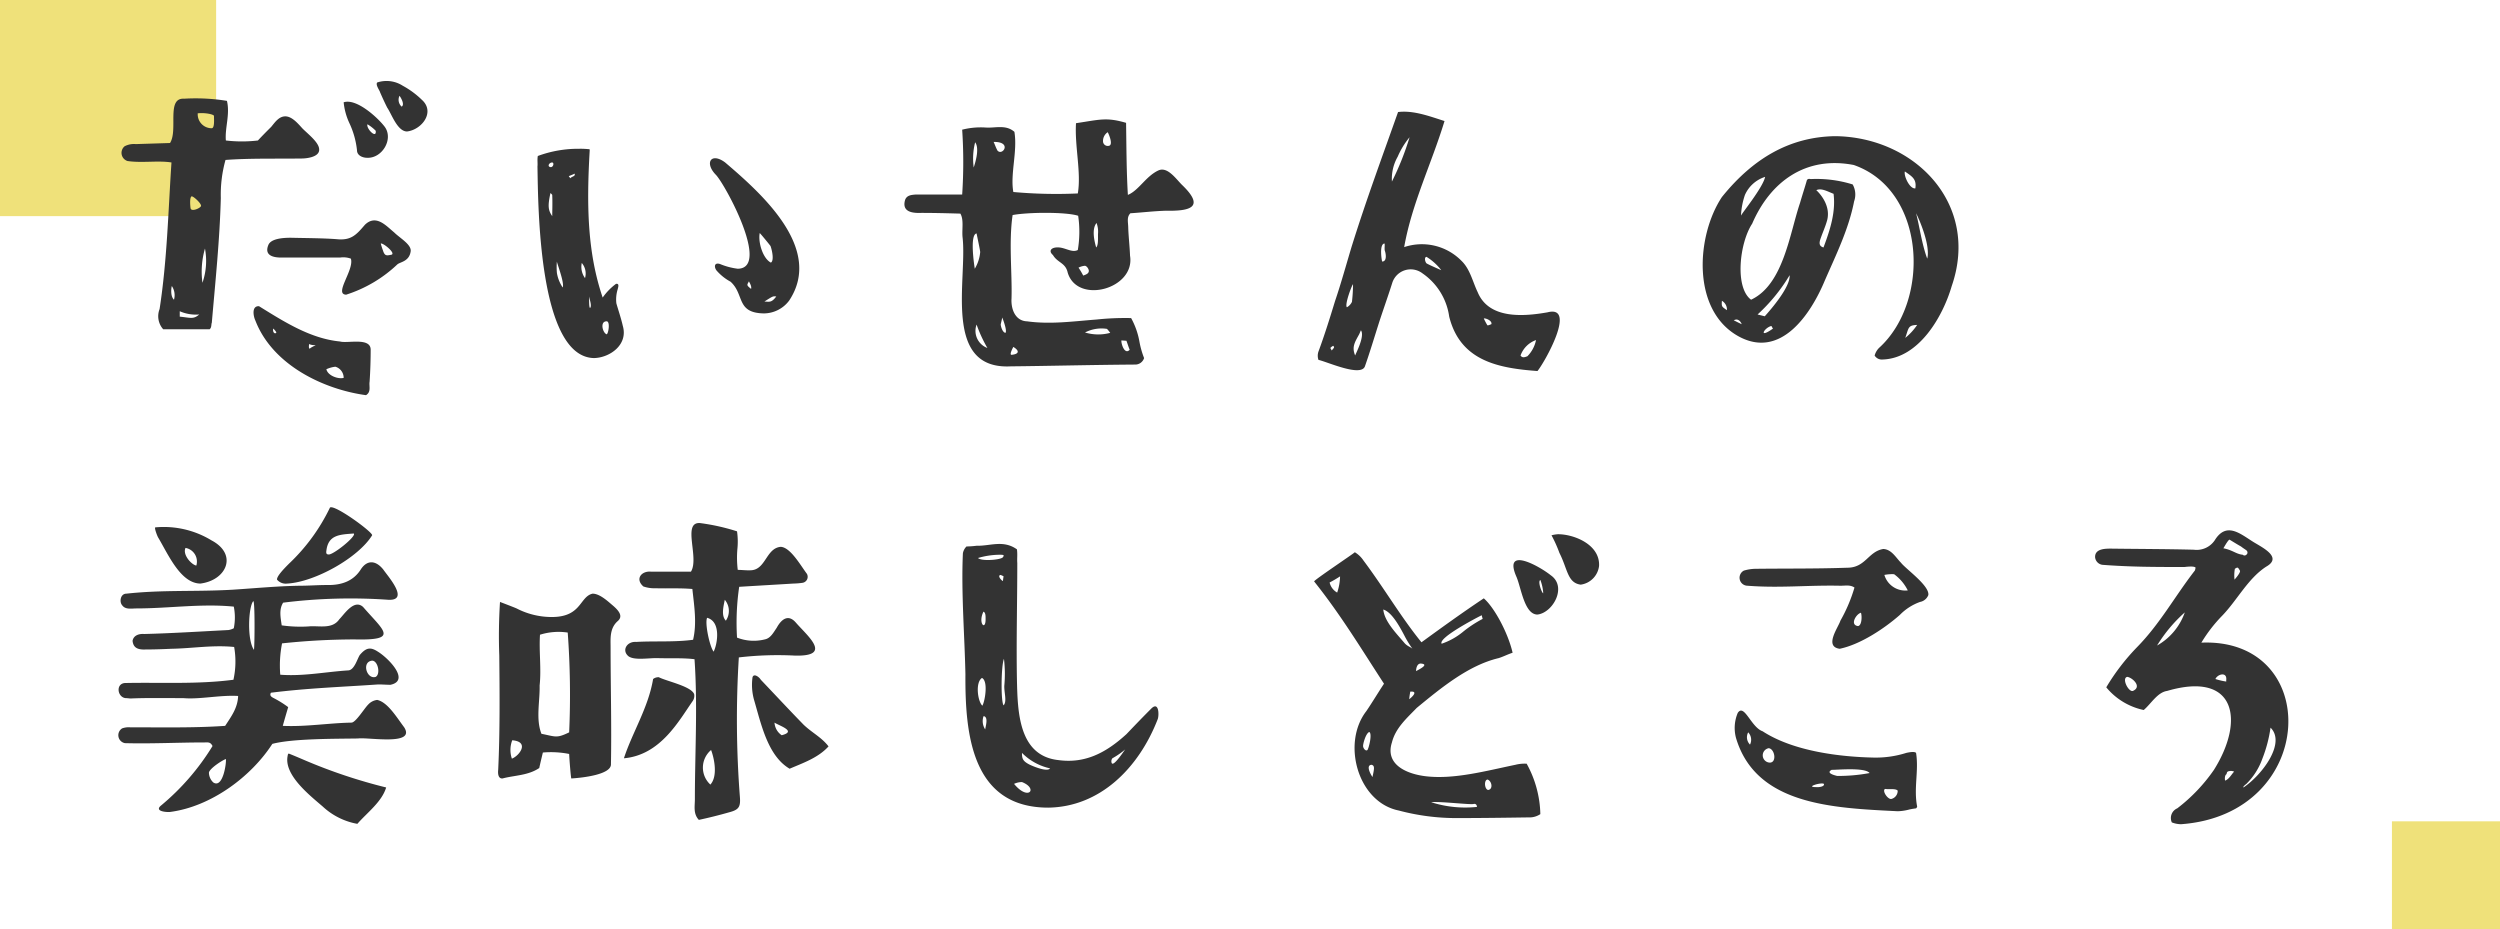 <svg xmlns="http://www.w3.org/2000/svg" width="347" height="129" viewBox="0 0 347 129"><g transform="translate(12349 -288)"><rect width="30" height="30" transform="translate(-12349 288)" fill="#efe17a"/><path d="M11.6.7c5.75-.75,11.3-4.95,14.2-9.45,2.8-.75,8.85-.7,11.9-.75,1.4-.2,8.05,1.05,6.4-1.55-1.05-1.4-2.3-3.5-3.75-3.8a2,2,0,0,0-1.25.65c-.55.55-1.7,2.45-2.3,2.5-3.1.05-6.35.6-9.55.45.25-.9.5-1.75.75-2.6a14.237,14.237,0,0,0-2.1-1.3c-.25-.15-.5-.3-.3-.7,5.2-.65,9.9-.8,14.9-1.15.6,0,1.15.05,1.7.05,2.8-.6-.35-3.75-1.75-4.6-1-.65-1.6-.6-2.5.45-.35.5-.75,2.1-1.6,2.15-3.15.2-6.3.85-9.45.6a15.809,15.809,0,0,1,.25-4.35,96.691,96.691,0,0,1,10.05-.55c6.25.15,4.1-1.15,1.2-4.5-1.25-1.15-2.6,1-3.3,1.7-1,1.45-2.85.85-4.3,1a18.345,18.345,0,0,1-3.7-.15c-.15-1.1-.4-2.2.2-3.15a75.055,75.055,0,0,1,14.6-.4c3,.15-.05-3.25-.7-4.2-1-1.25-2.2-1.4-3.1-.05-1,1.6-2.6,2.25-4.75,2.2-1.25,0-2.5.1-3.75.1-3.1.05-6.2.35-9.3.55-5.1.3-9.75,0-14.75.55-.85,0-1,1.15-.6,1.6.45.65,1.3.45,2,.45,4.5,0,9-.7,13.5-.25a7.565,7.565,0,0,1,0,3,2.212,2.212,0,0,1-.75.25c-3.9.2-7.8.45-11.7.55-.55-.05-1.45.1-1.6.95.1.95.7,1.25,1.8,1.2,1.25,0,2.5-.05,3.6-.1,2.9-.05,5.75-.55,8.7-.25a11.622,11.622,0,0,1-.1,4.55c-4.95.65-9.95.35-14.9.45-1.5-.05-1.25,2-.05,2.1.25,0,.5.05.7.05,2.2-.1,5-.05,7.3-.05,2.25.2,5.1-.45,7.6-.3-.05,1.65-.95,2.85-1.8,4.15-4.35.3-8.9.2-13.2.2a2.672,2.672,0,0,0-1.1.15,1.118,1.118,0,0,0,.4,2.05c3.7.1,7.35-.1,11.05-.1.45,0,.8-.1,1.1.5a33.372,33.372,0,0,1-7.2,8.3C9.45.6,11.05.75,11.6.7Zm7.75-7.35c.1.5-.4,4.15-1.75,3.25A1.9,1.9,0,0,1,17-4.75C17.05-5.3,18.8-6.45,19.35-6.65ZM39.65-20.3c.8,0,1.2,1.85.5,2.25C38.9-17.65,38.15-20.15,39.65-20.3Zm-16.5-8.25c.25-.25.2,6.2.1,6.75C22.25-23.2,22.5-27.85,23.15-28.55ZM37.6,2.35C38.95.8,41-.7,41.6-2.7A73.778,73.778,0,0,1,30.25-6.5c-.7-.3-1.4-.6-2.15-.9-.15,0-.15.2-.2.45-.4,2.6,3.1,5.35,4.9,6.9A9.513,9.513,0,0,0,37.6,2.35ZM27.85-31c3.85-.2,9.9-3.6,11.8-6.7.15-.4-5.25-4.35-5.85-3.85a26.409,26.409,0,0,1-5.7,7.8c-.75.75-1.7,1.75-1.65,2.2A1.572,1.572,0,0,0,27.85-31Zm9.25-6.95c.45.35-3.05,3.15-3.55,2.9-.25,0-.3-.2-.25-.5C33.55-37.8,35.2-37.8,37.1-37.95ZM15.8-31c3.65-.45,5.25-4.05,1.55-6a12.713,12.713,0,0,0-7.8-1.8c-.15.1.3,1.25.4,1.4C11.35-35.05,13.05-31.05,15.8-31Zm-2.05-4.95a1.919,1.919,0,0,1,1.5,2.45C14.6-33.6,13.3-35,13.75-35.95ZM85,1.8q2.1-.45,4.2-1.05C90.55.4,90.8,0,90.7-1.35a139.632,139.632,0,0,1-.15-19.4A46.436,46.436,0,0,1,98.4-21c5.2.1,1.7-2.7.05-4.6-1.05-1.2-2-.45-2.65.75-.45.65-.85,1.45-1.65,1.6a6.315,6.315,0,0,1-3.85-.25,34.147,34.147,0,0,1,.3-7.05c2.45-.15,5.05-.3,7.5-.45a10.526,10.526,0,0,0,1.25-.1.846.846,0,0,0,.65-1.25c-.9-1.2-2.3-3.7-3.65-3.75-2,.2-2.05,3.1-4.05,3.25-.6.05-1.25-.05-1.9-.05a14.119,14.119,0,0,1-.05-2.9,10,10,0,0,0-.05-2.45,29.158,29.158,0,0,0-5.15-1.15c-2.5-.15-.05,4.85-1.25,6.75H78.4c-1.35-.15-2.3,1-1.1,2.05a4.669,4.669,0,0,0,1.7.25c1.95.05,3.2-.05,5.1.1.25,2.35.65,4.75.1,7.05-2.55.35-5.35.15-7.9.3-1.3-.1-2.05,1.2-1.05,2,.85.6,2.9.2,4.1.25,1.65.05,3.5-.05,5.05.15.45,6.45.05,13,.05,19.45C84.45-.1,84.2.95,85,1.8Zm1.7-9.7c.45,1.2.95,3.65-.1,4.8A3.194,3.194,0,0,1,86.7-7.9Zm-.55-18.35c2,.55,1.4,3.75.9,4.7C86.5-22.25,85.8-25.55,86.15-26.25Zm2.45-2.5a2.4,2.4,0,0,1,.15,2.9C88.05-26.55,88.45-27.95,88.6-28.75ZM57.75-3.95c1.7-.45,3.55-.4,5.1-1.45.1-.5.5-2.15.5-2.15a12.908,12.908,0,0,1,3.65.2c.05,1.1.25,3.4.3,3.4,1.65-.1,5.5-.55,5.5-1.95.1-5.4-.05-10.85-.05-16.3,0-1.15-.15-2.6,1-3.6.8-.7.1-1.5-.8-2.25-.7-.6-1.75-1.55-2.7-1.55-1.95.45-1.45,3.65-6.6,3.2a10.626,10.626,0,0,1-3.95-1.15c-.45-.2-2.3-.9-2.3-.9A74.266,74.266,0,0,0,57.3-21c.05,5.2.1,10.6-.15,15.85C57.1-4.75,57.1-3.9,57.75-3.95Zm1.35-5.3c2.45.2,1,2.15-.05,2.55A3.727,3.727,0,0,1,59.1-9.25Zm4.05-.9c-.8-2.05-.2-4.5-.25-6.7.25-2.35-.1-4.7.05-7.05a8.573,8.573,0,0,1,3.85-.3A117.853,117.853,0,0,1,67-10.35C65.25-9.5,65.15-9.75,63.15-10.15ZM97.6-5.3c1.85-.8,3.95-1.5,5.4-3.1-.95-1.25-2.3-1.9-3.45-3-2-2.05-3.95-4.15-5.95-6.25-.2-.35-.95-.95-1.15-.35a7.732,7.732,0,0,0,.2,3.1C93.65-11.5,94.55-7.1,97.6-5.3Zm-2.1-6.4c.7.45,3.15,1.2,1,1.75A2.279,2.279,0,0,1,95.5-11.7ZM74.6-6.75c5.1-.45,7.65-5.25,9.55-7.95a1.28,1.28,0,0,0,.2-.95c-.4-1.1-3.85-1.8-4.9-2.35a1.176,1.176,0,0,0-.8.25C78-13.8,75.75-10.3,74.6-6.75ZM133.5.1c7.15-.1,12.55-5.45,15.2-12.3.2-.6.15-2.55-.95-1.4-1.25,1.25-2.3,2.35-3.4,3.5-2.9,2.65-5.8,4.1-9.45,3.6-5.55-.6-5.65-6.8-5.75-11.15-.1-5.4.05-10.8.05-16.2-.05-.6.05-1.2-.05-1.9-1.9-1.35-3.7-.45-5.6-.5a12.291,12.291,0,0,1-1.4.1,1.76,1.76,0,0,0-.5.95c-.25,5.45.25,11.6.35,16.8C121.95-10.15,122.85.1,133.5.1Zm8.9-6.85A10.8,10.8,0,0,0,144.2-8c.05-.15-1.65,2.55-1.9,1.9A.685.685,0,0,1,142.4-6.75Zm-17.65-4a2.092,2.092,0,0,1-.25-1.8l.05-.05C125.25-12.45,124.75-11.05,124.75-10.75Zm-.45-7.15c.9.45.4,3.3.05,3.85C123.7-14.65,123.35-17.3,124.3-17.9Zm.2-9.2c.3.1.3.6.3.95C124.85-24.35,123.7-25.45,124.5-27.1Zm2.35-5.1a1.776,1.776,0,0,1,.45.2c-.05.2-.1.75-.1.65C127.05-31.4,126.4-32.05,126.85-32.2Zm6.9,26.85c-.35.5-2.05-.15-2.8-.5-1-.5-1.1-.85-1.1-1.65A7.848,7.848,0,0,0,133.75-5.35Zm-3.9,1.9c2.3.9.9,2.7-1.1.25A2.658,2.658,0,0,1,129.85-3.45ZM127.3-14.1c-.4-.45-.35-5.55.05-6.45a17.647,17.647,0,0,1,.05,3.7C127.35-15.9,127.8-14.65,127.3-14.1ZM126.7-35c.55,0,.8,0,.45.4-.55.35-3,.5-3.4.05A10.833,10.833,0,0,1,126.7-35ZM182.15.5a31.015,31.015,0,0,0,7.95,1.05c3.45,0,6.9-.05,10.4-.1A2.709,2.709,0,0,0,201.8,1a15.109,15.109,0,0,0-1.9-7,5.272,5.272,0,0,0-1.55.15c-4.1.85-8.5,2.05-12.4,1.6-2.65-.3-5.75-1.6-4.75-4.7.5-2,2.05-3.35,3.45-4.8,3.35-2.75,7.15-5.9,11.35-6.9.65-.2,1.2-.5,1.95-.75-.65-2.8-2.55-6.3-4-7.55-3,2-5.9,4.1-8.65,6.1-2.85-3.5-5.2-7.55-8.05-11.35a3.793,3.793,0,0,0-1.2-1.15c-.1.15-5.65,3.85-5.65,4.05,3.75,4.7,6.6,9.45,9.7,14.2-.8,1.2-1.6,2.55-2.45,3.8C174.2-8.85,176.45-.65,182.15.5Zm12.3-4.3c.6.15.85,1.35.1,1.45C194.05-2.45,193.95-3.7,194.45-3.8ZM192.5-.4c.35-.1.5.15.5.4a15.539,15.539,0,0,1-6.35-.65C187.7-.8,191.9-.3,192.5-.4ZM173.6-29.75a2.173,2.173,0,0,1-1.05-1.4A16.117,16.117,0,0,0,174-32,7.355,7.355,0,0,1,173.6-29.75Zm10,14.8a8.832,8.832,0,0,1,.15-1.05C184.9-16.1,184-15.25,183.6-14.95ZM193.65-26.6c0-.1.1.4.15.5a15.987,15.987,0,0,0-2.8,1.85,9.478,9.478,0,0,1-2.9,1.6C187.6-23.45,192.75-26.15,193.65-26.6Zm-8.45,6.7c1.25.1-.2.8-.65,1.05C184.55-19.15,184.65-19.9,185.2-19.9ZM180-27.4c1.15.35,2.2,2.2,3.05,3.85a14.9,14.9,0,0,0,1,1.6c-.25-.25-.75-.35-1.15-.85C181.7-24.2,180.15-25.8,180-27.4ZM178.5-4.15c-.15-.2-1-1.6-.15-1.7C178.85-5.75,178.75-5.3,178.5-4.15Zm-.45-6.25c.45.2-.05,2.25-.25,2.5-.2.2-.55-.15-.6-.5C177.15-8.65,177.55-10.2,178.05-10.4ZM198.5-31.9c.65,1.55,1.1,5.2,2.9,5.2,2.15-.25,4.15-3.85,1.85-5.45C201.7-33.4,196.55-36.3,198.5-31.9Zm3.3.4a5.969,5.969,0,0,1,.4,1.85C202-29.7,201.4-31.3,201.8-31.5Zm2.45-6.35a4.447,4.447,0,0,0-.9.15,18.417,18.417,0,0,1,1.1,2.45c1.15,2.25,1.1,4.15,2.95,4.4a2.972,2.972,0,0,0,2.55-2.6C210.1-36.4,206.5-37.85,204.25-37.85ZM253.95-7.5c-.25-.25-1.1-.05-1.35,0a13.985,13.985,0,0,1-4.6.65c-4.55-.1-11.05-.85-15.35-3.65-1.6-.55-2.55-3.9-3.45-2.55a5.369,5.369,0,0,0-.25,3.45C231.7-.25,242.4.15,251.4.6a6.967,6.967,0,0,0,1.65-.25c.25-.05.5-.1.9-.15,0,0,.15-.15.15-.25C253.6-2.6,254.35-5,253.95-7.5ZM230.9-8.65a1.431,1.431,0,0,1-.25-1.7A1.494,1.494,0,0,1,230.9-8.65Zm2.75,2.5a1.008,1.008,0,0,1-.15-2C234.35-8.05,234.65-6.15,233.65-6.15Zm6.4,3.4c-1.55,0,.75-.7,1.1-.45C241.3-2.85,240.55-2.7,240.05-2.75ZM243-4.3c-.85-.2-1.45-.5-.75-.85.35.05,4.6-.4,5.25.45A23.506,23.506,0,0,1,243-4.3Zm7.5,3.2c-.5.05-1.3-1.15-.85-1.4.45.1,1.5-.1,1.75.25A1.16,1.16,0,0,1,250.5-1.1Zm5.15-28.3c.2-1.3-3.1-3.6-3.8-4.5-.7-.7-1.3-1.85-2.45-1.9-2.1.35-2.45,2.6-5,2.6-4.3.15-8.45.1-12.75.15a5.925,5.925,0,0,0-1.6.25,1.113,1.113,0,0,0,.5,2.1c4.45.35,8.4-.1,12.9,0,.75,0,1.35-.15,1.95.25a21.523,21.523,0,0,1-1.95,4.6c-.3.95-2.3,3.6-.1,3.9,2.9-.6,6.25-2.85,8.35-4.7a7.374,7.374,0,0,1,2.8-1.8A1.536,1.536,0,0,0,255.65-29.4Zm-9.75,4.3c-1.2-.15-.25-1.7.4-1.85C246.45-26.55,246.45-25.2,245.9-25.1Zm3.65-7.1a5.5,5.5,0,0,1,1.35-.1,6.2,6.2,0,0,1,1.9,2.25A3.032,3.032,0,0,1,249.55-32.2Zm44,9.4a20.423,20.423,0,0,1,2.85-3.7c2.1-2.15,3.6-5.2,6.15-6.85,2.4-1.35-.75-2.75-1.9-3.5-1.75-1.1-3.65-2.75-5.25-.15a3.026,3.026,0,0,1-2.9,1.3c-3.8-.1-7.65-.1-11.4-.15-.75,0-2.35-.05-2.3,1.2a1.172,1.172,0,0,0,1.05,1.05c3.95.3,7.35.3,11.35.3.45-.05,1.4-.15,1.55.1-.05.15-.05.35-.15.45-2.75,3.55-4.8,7.35-8,10.6a30.128,30.128,0,0,0-4.25,5.55,9.176,9.176,0,0,0,5.2,3.15c1.05-.9,1.9-2.45,3.25-2.65,9.55-2.8,10.8,4.1,6.5,10.95A23.565,23.565,0,0,1,290.2.2a1.461,1.461,0,0,0-.75,1.95,3.541,3.541,0,0,0,1.3.25C309.75,1,310.4-23.5,293.55-22.8Zm4.6-8.75a5.214,5.214,0,0,1,.05-1.5c.4-.25.4-.25.7.25C299.05-32.55,298.2-31.6,298.15-31.55Zm-.7-5.55c.1.05,1.05.65,1.6.95.7.55.9.5.9.9-.05.25-.4.5-.65.25-.95-.1-1.4-.65-2.7-.9C296.6-35.85,297.2-37,297.45-37.1Zm-13.4,21c-.6.2-1.6-1.75-.8-1.95C283.9-18,285.4-16.7,284.05-16.1Zm3.35-6.3a20.455,20.455,0,0,1,3.85-4.6A8.491,8.491,0,0,1,287.4-22.4Zm9.6,4.8v.2a9.528,9.528,0,0,1-1.5-.35C295.8-18.45,297.15-18.8,297-17.6Zm-.15,13.95c-.05-.1-.1-.75.2-.9.05-.4.2-.4.6-.45a1.478,1.478,0,0,1,.45.1C297.75-4.55,297.4-3.85,296.85-3.65Zm6.3-7.35c2.15,2.1-1.1,6.5-3.75,8.3-.1-.1.15-.3.4-.5A9.271,9.271,0,0,0,302-6.65,19.014,19.014,0,0,0,303.15-11Z" transform="translate(-12337 400)" fill="#333"/><path d="M11.8-29.45c-.45,6.75-.6,13.55-1.65,20.35a2.718,2.718,0,0,0,.5,2.8H17.1c.3-.25.2-.7.3-.9.5-5.8,1.1-11.55,1.25-17.3a17.918,17.918,0,0,1,.65-5.3c3.45-.25,7-.15,10.6-.2.35,0,2.5-.1,2.4-1.3-.05-.95-1.55-2.1-2.3-2.85-.6-.65-1.45-1.7-2.4-1.7-.9,0-1.45.85-1.95,1.45-.65.65-1.3,1.3-1.85,1.9a18.913,18.913,0,0,1-4.45,0c-.15-1.75.6-3.6.15-5.5a27.133,27.133,0,0,0-5.95-.3c-2.5-.15-.8,4.35-1.95,6.15-1.55.05-3.2.1-4.75.15a2.79,2.79,0,0,0-1.55.3,1.187,1.187,0,0,0,.4,2.05C7.7-29.35,9.95-29.75,11.8-29.45ZM16-36.3c.8,0,1.7.2,1.7.4,0,.5.1,1.65-.3,1.7a1.933,1.933,0,0,1-1.95-2.1C15.45-36.25,15.55-36.3,16-36.3Zm.1,23.55a11.511,11.511,0,0,1,.35-4.75A9.271,9.271,0,0,1,16.1-12.75Zm-1.5-12c.3,0,1.4,1.05,1.3,1.35s-1.35.85-1.45.3C14.4-23.45,14.3-24.6,14.6-24.75ZM12.95-8.8a5.566,5.566,0,0,0,2.7.45c-.8.7-1.2.45-2.7.3Zm-.8-1.6c-.5-.45-.4-1.55-.3-1.9A2.282,2.282,0,0,1,12.15-10.4Zm11.3,2.9c2.4,6.2,9.5,9.55,15.35,10.35.75-.45.4-1.25.5-1.85.1-1.45.15-3,.15-4.5-.05-1.7-3.25-.8-4.25-1.1C31.1-5,27.5-7.3,23.95-9.5,22.85-9.55,23.2-8,23.45-7.5Zm11.1,6.4A1.6,1.6,0,0,1,35.7.45c-.75.2-2.2-.3-2.4-1.2A4.114,4.114,0,0,1,34.55-1.1Zm-2.75-3c.1,0-.65.3-.8.5-.2-.05-.1-.5-.1-.65A1.716,1.716,0,0,0,31.8-4.1ZM25.95-6.4c.1.15.4.4.4.6C26-5.55,25.8-6.15,25.95-6.4ZM25.25-18c-.6,1.45.65,1.75,1.8,1.75H35.2a3.033,3.033,0,0,1,1.5.15c.5,1.55-2.4,4.95-.65,5a18.486,18.486,0,0,0,7.1-4.2c.4-.35,1.65-.4,1.85-1.8.15-.95-1.5-1.85-2.3-2.65-1.1-.9-2.5-2.55-4.05-1.05-1.2,1.4-1.9,2.2-3.9,2-1.95-.15-4.4-.15-6.4-.2C27.15-19,25.6-18.85,25.25-18Zm15.6-.2c.35-.1,2.1,1.35,1.5,1.55-.7.15-.95.2-1.2-.6A9.164,9.164,0,0,1,40.85-18.2Zm5.7-19.95A12.042,12.042,0,0,0,43.9-40.1a4.152,4.152,0,0,0-3.55-.45c-.25.35.35,1.1.4,1.35.35.8.65,1.45,1,2.15.6.85,1.4,3.3,2.75,3.3C46.55-34,48.45-36.45,46.55-38.15Zm-2.8.95a1.272,1.272,0,0,1-.3-1.5C43.55-38.6,44.25-37.5,43.75-37.2Zm-8.05-.6a8.868,8.868,0,0,0,.8,2.9,11.74,11.74,0,0,1,1.05,3.75c0,.75.8,1.05,1.4,1.05,2.1.1,3.7-2.6,2.45-4.3C40.5-35.6,37.5-38.4,35.7-37.8ZM39-34.75a5.6,5.6,0,0,1,1.15.9C40.3-32.65,38.8-34.15,39-34.75ZM62.6-28.9c.1,5.55.15,26.45,7.85,26.6,2.2-.05,4.75-1.85,4-4.45-.25-1.1-.6-2.1-.9-3.15a4.781,4.781,0,0,1,.2-2c0-.1.3-.8-.25-.7a8.342,8.342,0,0,0-1.85,1.9c-2.1-6.2-2.25-12.65-1.8-20.4,0-.2,0-.2-.2-.2a10.875,10.875,0,0,0-1.25-.05,16.2,16.2,0,0,0-5.75,1C62.55-29.85,62.65-29.3,62.6-28.9ZM72.15-7.4c.6-.1.3,1.75.05,1.8C71.65-5.8,71.25-7.35,72.15-7.4Zm-2.4-3.55c.05.45.45,1.4.15,1.7C69.7-9.35,69.8-11,69.75-10.95Zm-1-4.55a2.252,2.252,0,0,1,.45,2.1A2.644,2.644,0,0,1,68.75-15.5ZM64.65-22c-.55-.8-.65-1.35-.25-3.2a1.022,1.022,0,0,1,.25.25C64.7-23.8,64.65-22.65,64.65-22Zm3.1-5.9c.15.4-.35.35-.6.65,0-.05-.15-.2-.2-.3C67.05-27.6,67.6-27.8,67.75-27.9ZM65.3-15.75c-.15-.1,1.1,3,.8,3.65a5.123,5.123,0,0,1-.8-2A9.051,9.051,0,0,1,65.3-15.75Zm-.65-13.7c.3.05.15.65-.2.65C63.9-28.85,64.2-29.45,64.65-29.45ZM90.4-14.7a9.392,9.392,0,0,1-2.45-.65c-.9-.3-.85.55-.4,1A6.934,6.934,0,0,0,89.4-12.9c1.95,1.75.75,4.3,4.55,4.4a4.4,4.4,0,0,0,3.6-1.8c4.75-7.2-3.8-14.8-8.9-19.15-1.95-1.45-2.9.05-1.3,1.7C88.6-26.5,95-14.75,90.4-14.7Zm5.35,3.85c-.65.85-.9.75-1.65.7C95.3-10.9,95.25-10.9,95.75-10.85Zm-2.3-8.8c.05,0,1.4,1.65,1.5,1.8.25.7.5,2.05.05,2.3C93.9-16.1,93.2-18.35,93.45-19.65Zm-1.2,7.75c-.7-.55-.55-.55-.3-1.05C92.1-12.65,92.35-12.25,92.25-11.9ZM115.9-22.45c1.8,0,3.65.05,5.4.1.5.85.2,2.15.3,3.25.7,5.85-2.85,18.45,6.7,17.95,5.25-.05,10.65-.2,17.35-.25a1.289,1.289,0,0,0,1.15-.9,12.086,12.086,0,0,1-.65-2.3A10.568,10.568,0,0,0,145-7.85a37.745,37.745,0,0,0-4.8.2c-3.25.25-6.4.7-9.65.25-1.6-.05-2.25-1.65-2.15-3.2.1-3.5-.4-7.8.15-11.55,2.1-.4,7.4-.45,9.1.1a15.185,15.185,0,0,1-.05,4.75c-.75.4-1.6-.25-2.55-.35-1.1-.1-1.6.45-.9,1.05.65,1.1,1.75,1.05,2.05,2.45,1.35,4.45,9.4,2.25,8.65-2.35-.05-1.3-.2-2.55-.25-3.85,0-.8-.25-1.5.3-2.05,1.6-.1,3.25-.3,4.9-.35,3.05.05,5.7-.3,2.25-3.6-.85-.85-2-2.55-3.25-2-1.75.8-2.75,2.8-4.25,3.4-.2-3.3-.2-6.85-.25-10-2.75-.8-3.6-.45-6.95.05-.2,3.2.75,6.85.25,9.75a65.931,65.931,0,0,1-8.95-.2c-.45-2.5.6-5.65.15-8.35-1.2-1.05-2.65-.5-4-.6a10.518,10.518,0,0,0-3.25.3,67.557,67.557,0,0,1,0,9H115.1c-.5.05-1.3.05-1.5.85C113.2-22.55,114.7-22.4,115.9-22.45Zm27.75,17.7.7.05c.15.4.3.9.45,1.25C144.1-2.7,143.6-4.3,143.65-4.75Zm-2-1.6a5.314,5.314,0,0,1,.45.55,6.384,6.384,0,0,1-3.5-.05A4.947,4.947,0,0,1,141.65-6.35Zm.1-27.3c.05.05.9,1.85.1,1.9a.655.655,0,0,1-.75-.6A1.46,1.46,0,0,1,141.75-33.65Zm-1.55,12.6a3.426,3.426,0,0,1,.2,1.55c0,.7.05,1.55-.25,1.85C139.9-18.5,139.5-20.2,140.2-21.05Zm-1.1,6.8c-.05.2-.3.35-.75.5a10.682,10.682,0,0,0-.65-1.1,2.331,2.331,0,0,1,.8-.25C138.8-15.2,139.25-14.55,139.1-14.25ZM128.65-3.85c.9.55.8,1-.25,1.1C128.05-2.75,128.6-3.75,128.65-3.85Zm-1.1-1.95c-.35-.05-.6-.7-.65-1.15,0-.1.25-1,.2-1C127.15-7.85,127.85-6.05,127.55-5.8ZM125.9-32.3c2.65-.05,1.25,2,.55,1.2C126.2-31.55,125.95-32.3,125.9-32.3Zm-.85,28.6a2.535,2.535,0,0,1-1.5-3.25A19.15,19.15,0,0,0,125.05-3.7Zm-1.7-28.55c.6.8.1,2.6-.2,3.5A9.2,9.2,0,0,1,123.35-32.25Zm.2,12.65c.05.3.5,2.35.5,2.6a5.415,5.415,0,0,1-.75,2.3C123.25-15,122.55-19.45,123.55-19.6ZM202.8-8.65c-3.4.6-8.15.95-9.7-2.8-.7-1.45-1.05-3.2-2.25-4.35a7.707,7.707,0,0,0-7.95-1.9c1.05-6,3.8-11.6,5.6-17.5-2.2-.7-4.3-1.5-6.45-1.25-2.3,6.5-4.4,12.15-6.45,18.7-.75,2.5-1.45,5.05-2.3,7.55-.7,2.3-1.45,4.7-2.3,7a1.794,1.794,0,0,0,0,1.15c1.3.3,5.9,2.4,6.45.9.7-2,1.3-4,1.95-6.05.6-1.85,1.25-3.65,1.85-5.55a2.684,2.684,0,0,1,4.2-1.3,8.739,8.739,0,0,1,3.7,6c1.55,6.2,6.9,7.15,12.25,7.55C202.4-1.7,206.9-9.7,202.8-8.65Zm-29.95,5.3s-.15-.25-.2-.35a1.2,1.2,0,0,1,.4-.3C173.3-3.75,173.1-3.7,172.85-3.35Zm2.1-6c-.35-.35.7-3.1.85-3.2a21.427,21.427,0,0,1-.15,2.45A1.71,1.71,0,0,1,174.95-9.35Zm1.15,6.7c-.5-1.2-.05-1.85.55-2.95.1-.2.25-.6.25-.55C177.5-5.3,176.05-2.7,176.1-2.65Zm3.75-13.05c-.05,0-.45-2.4.3-2.5.1,0,0,.6.05.95C180.4-16.7,180.5-15.7,179.85-15.7Zm1.35-11.1a6.193,6.193,0,0,1,.8-3.45,10.96,10.96,0,0,1,1.65-2.7A39.37,39.37,0,0,1,181.2-26.8ZM186-15.45c-.2-.2-.35-.85,0-.9a7.709,7.709,0,0,1,2.05,1.85C188.15-14.45,186.3-15.25,186-15.45ZM195-7c-.15.05-.45.2-.55.15a8.691,8.691,0,0,1-.5-.95C194.3-7.85,195.15-7.45,195-7Zm5,4.45c-.4.15-.7.25-.95-.1A3.523,3.523,0,0,1,201.2-4.8,4.4,4.4,0,0,1,200-2.55Zm29.25-2.8c5.9,3.3,10.1-3.05,12.05-7.75,1.55-3.55,3.3-7.1,4.05-10.95a2.845,2.845,0,0,0-.2-2.35,16.88,16.88,0,0,0-5.7-.75c-.15.05-.45-.15-.65.15-.3,1.05-.65,2.1-.95,3.15-1.45,4.25-2.3,11.35-6.8,13.45-2.3-1.7-1.6-7.9.15-10.55,2.5-5.8,7.4-9.45,14.1-8.15,10.05,3.5,10.7,18.9,3.5,25.4a2.418,2.418,0,0,0-.6,1.05,1.16,1.16,0,0,0,1.1.55c5-.15,8.35-5.9,9.6-10.2,3.95-11.4-5.15-20.7-16.2-20.8-6.25.1-11.35,3.05-15.7,8.45C223.45-19.3,222.75-9,229.25-5.35ZM242.5-25.1c.3,2.45-.4,4.8-1.4,7.45-.5-.15-.65-.45-.45-1.1.3-.9.7-1.75.95-2.65.65-2.4-1.6-4.3-1.5-4.2C240.8-25.95,241.7-25.4,242.5-25.1ZM233.85-6.75c.1.05.15.3.25.35C232-4.9,232.85-6.5,233.85-6.75Zm2.55-7.05c.1,1.35-1.75,3.8-3.45,5.7l-1-.25A24.176,24.176,0,0,0,236.4-13.8Zm16.05,8.7c.5-1.4.35-1.75,1.65-1.8A8.035,8.035,0,0,1,252.45-5.1Zm3.05-11c-.75-2-1.1-4.65-1.55-6.3C254.55-21.25,255.95-17.8,255.5-16.1Zm-3.1-12.1c1,.7,1.65,1.05,1.45,2.35C253.05-25.75,252.2-27.65,252.4-28.2Zm-22.2,3.25a4.563,4.563,0,0,1,2.8-2.5c-.3,1.5-3.4,5.25-3.35,5.4A10.09,10.09,0,0,1,230.2-24.95Zm-1.15,17.3c.5.05.7.65.7.65.2.1-1.05-.5-1.1-.55A.942.942,0,0,1,229.05-7.65Zm-1.35-1.3c-.75-.5-.75-.5-.7-1.3A1.408,1.408,0,0,1,227.7-8.95Z" transform="translate(-12337 340)" fill="#333"/><rect width="15" height="15" transform="translate(-12017 402)" fill="#efe17a"/></g></svg>